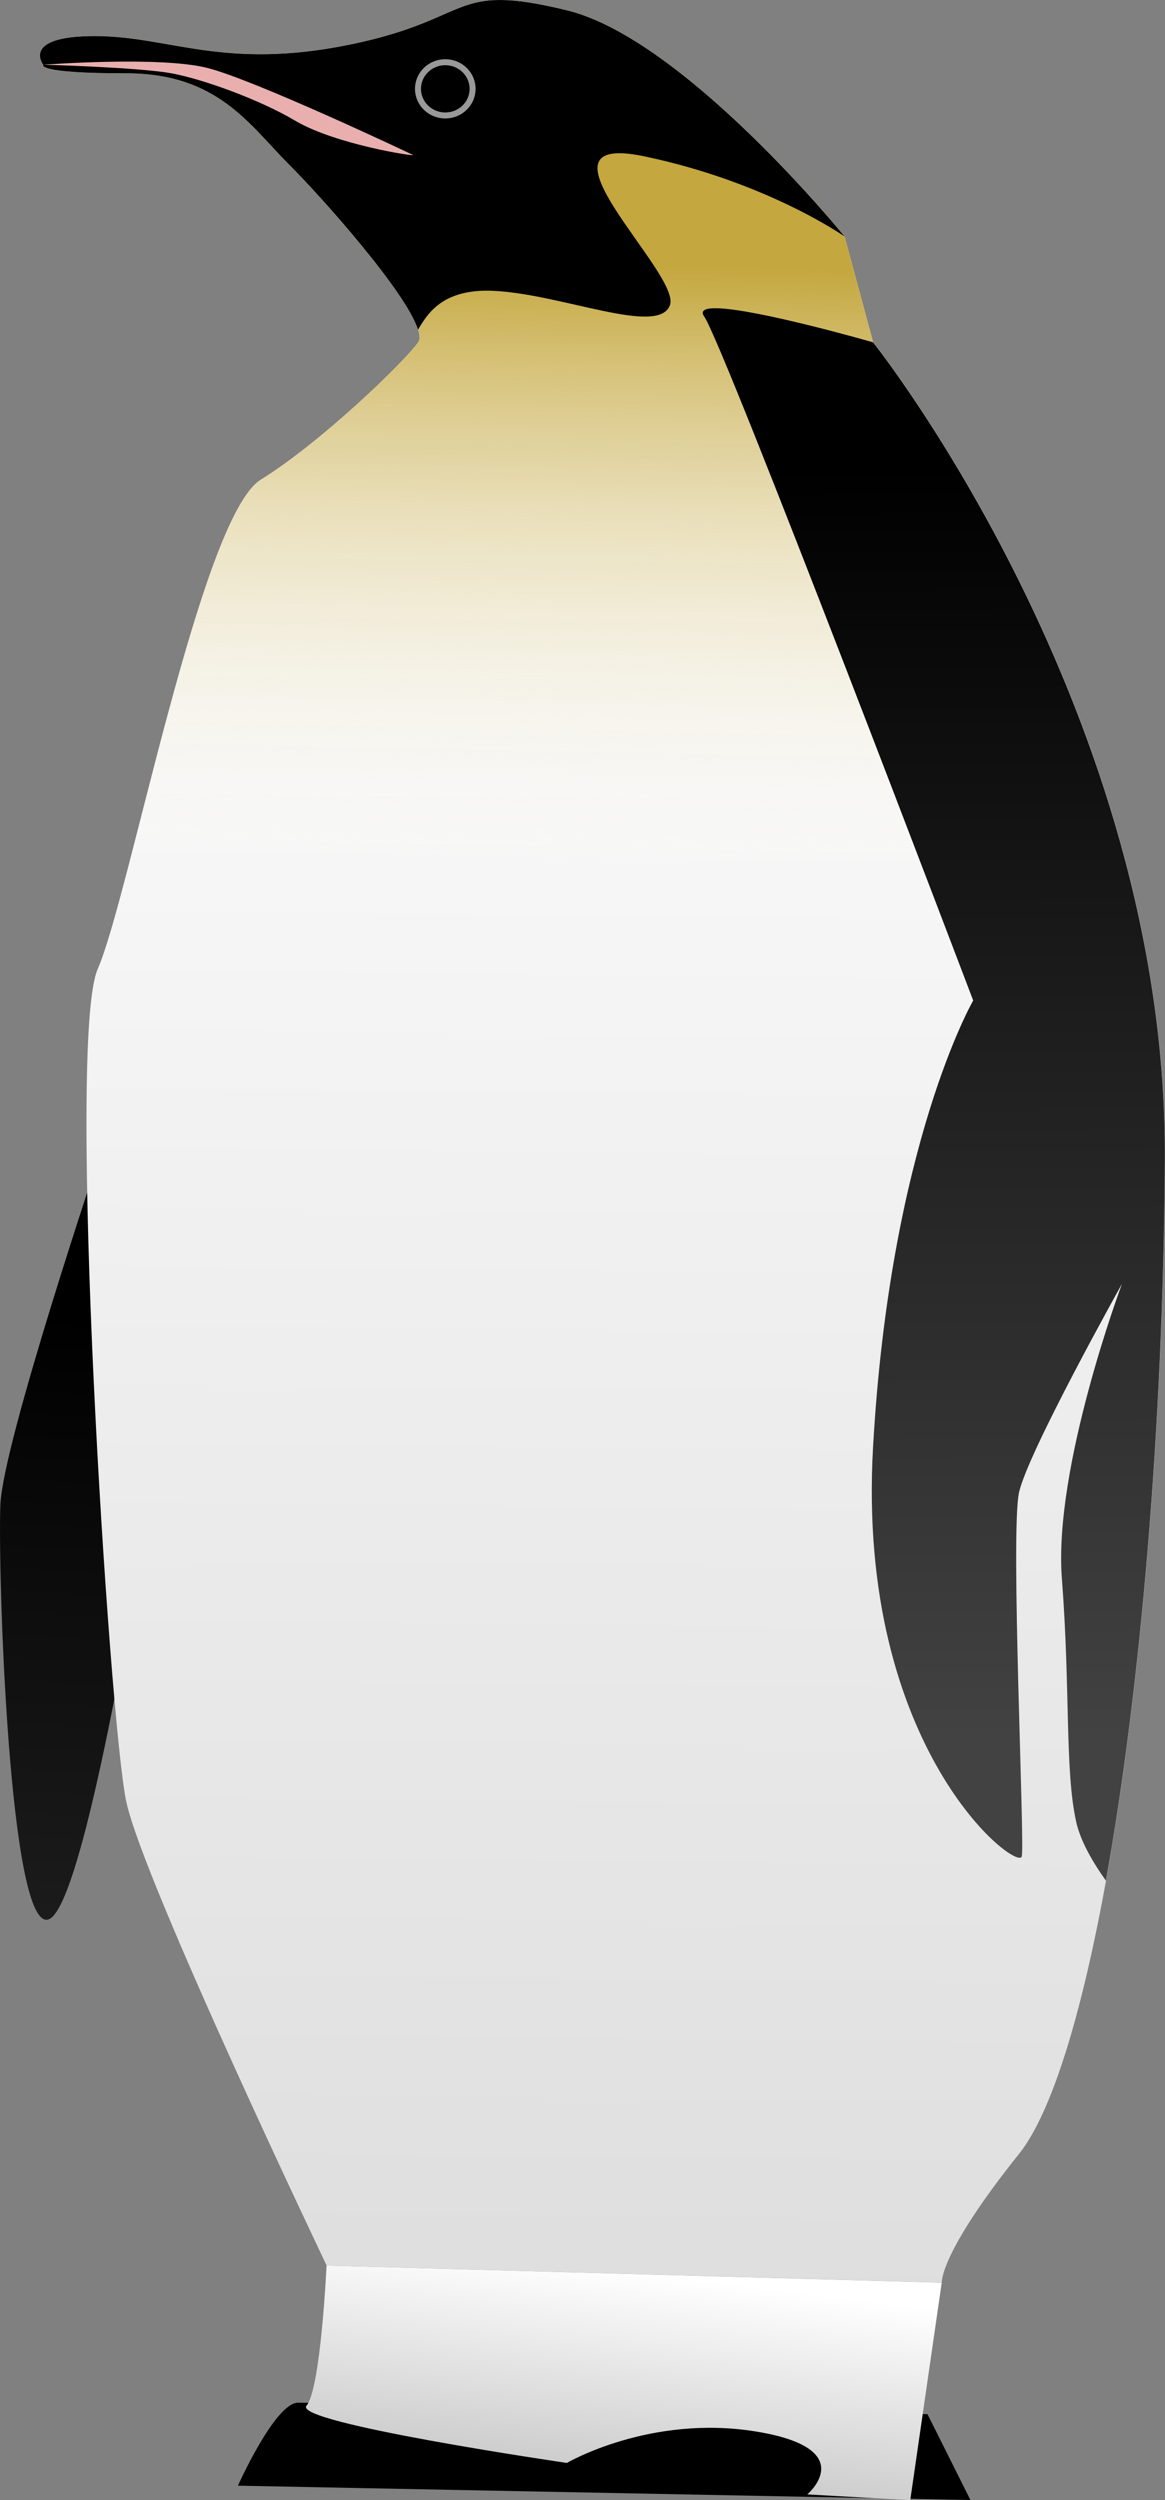 <?xml version="1.0" encoding="UTF-8"?>
<svg width="63.481mm" height="136.21mm" version="1.1" viewBox="0 0 63.481 136.21" xmlns="http://www.w3.org/2000/svg" xmlns:xlink="http://www.w3.org/1999/xlink">
<rect x="0" y="0" width="63.481" height="136.21" fill="#808080" stroke="none"/>
<defs>
<linearGradient id="e" x1="102.05" x2="101.11" y1="65.301" y2="159.04" gradientTransform="matrix(1.167 0 0 1.167 -17.098 -17.861)" gradientUnits="userSpaceOnUse">
<stop stop-color="#fff" offset="0"/>
<stop stop-color="#ddd" offset="1"/>
</linearGradient>
<linearGradient id="c" x1="450.71" x2="451.43" y1="266.09" y2="490.38" gradientTransform="matrix(.309 0 0 .309 -17.098 -17.861)" gradientUnits="userSpaceOnUse">
<stop offset="0"/>
<stop stop-color="#424242" offset="1"/>
</linearGradient>
<linearGradient id="b" x1="77.485" x2="75.973" y1="110.09" y2="138.06" gradientTransform="matrix(1.167 0 0 1.167 -17.098 -17.861)" gradientUnits="userSpaceOnUse">
<stop offset="0"/>
<stop stop-color="#1b1b1b" offset="1"/>
</linearGradient>
<linearGradient id="a" x1="103" x2="101.83" y1="154.5" y2="163.77" gradientTransform="matrix(1.167 0 0 1.167 -17.098 -17.861)" gradientUnits="userSpaceOnUse">
<stop stop-color="#fff" offset="0"/>
<stop stop-color="#cdcdcd" offset="1"/>
</linearGradient>
<linearGradient id="d" x1="104.7" x2="104.13" y1="61.143" y2="90.058" gradientTransform="matrix(1.167 0 0 1.167 -17.098 -17.861)" gradientUnits="userSpaceOnUse">
<stop stop-color="#c4a73e" offset="0"/>
<stop stop-color="#fff" stop-opacity="0" offset="1"/>
</linearGradient>
</defs>
<g transform="translate(-70.815 -39.026)">
<path d="m87.053 169.93c-1.247 0-3.274 4.521-3.274 4.521l39.914 0.78-2.339-4.677-19.866-0.436z"/>
<path d="m76.295 101.8s-5.301 15.747-5.457 19.178c-0.156 3.43 0.468 23.543 2.651 22.608 2.183-0.935 5.769-24.79 5.769-24.79s-1.247-16.059-2.339-16.215c-1.091-0.156-0.624-0.78-0.624-0.78z" fill="url(#b)"/>
<path d="m73.177 42.552s-1.247-1.559 2.807-1.559c4.054 0 7.016 1.871 13.876 0.468 6.86-1.403 5.457-3.43 11.85-1.871 6.393 1.559 15.124 12.317 15.124 12.317l1.559 5.769s16.059 20.113 15.903 44.592c-0.156 24.479-3.586 48.645-7.952 54.102-4.366 5.457-4.21 7.016-4.21 7.016l-33.522-0.935s-9.979-20.893-10.914-25.258c-0.935-4.366-3.274-41.473-1.559-45.371 1.715-3.898 5.613-24.635 8.887-26.661 3.274-2.027 7.796-6.393 8.575-7.484 0.78-1.091-4.833-7.484-7.016-9.667-2.183-2.183-3.898-4.989-8.887-4.989s-4.521-0.468-4.521-0.468z" fill="url(#e)"/>
<path d="m73.177 42.552s-1.247-1.559 2.807-1.559c4.054 0 7.016 1.871 13.876 0.468 6.86-1.403 5.457-3.43 11.85-1.871 6.393 1.559 15.124 12.317 15.124 12.317l1.559 5.769s16.059 20.113 15.903 44.592c-0.156 24.479-3.586 48.645-7.952 54.102-4.366 5.457-4.21 7.016-4.21 7.016l-33.522-0.935s-9.979-20.893-10.914-25.258c-0.935-4.366-3.274-41.473-1.559-45.371 1.715-3.898 5.613-24.635 8.887-26.661 3.274-2.027 7.796-6.393 8.575-7.484 0.78-1.091-4.833-7.484-7.016-9.667-2.183-2.183-3.898-4.989-8.887-4.989-4.989 0-4.521-0.468-4.521-0.468z" fill="url(#d)"/>
<path d="m98.125 39.027c-2.624-0.022-3.121 1.382-8.266 2.434-6.86 1.403-9.822-0.468-13.876-0.468-4.054 0-2.807 1.559-2.807 1.559s-0.468 0.468 4.521 0.468c4.989 0 6.704 2.806 8.887 4.989 1.895 1.895 6.373 6.96 7.011 8.978 0.484-0.809 1.285-2.234 4.059-2.118 3.742 0.156 9.043 2.495 9.667 0.78s-8.107-9.511-1.403-8.107c6.704 1.403 10.914 4.366 10.914 4.366s-8.732-10.759-15.124-12.318c-1.598-0.39-2.709-0.555-3.583-0.563z"/>
<path d="m109.88 55.82c-0.624-0.013-0.93 0.112-0.691 0.453 1.091 1.559 14.656 37.264 14.656 37.264s-4.522 7.795-5.457 24.322c-0.935 16.527 7.952 23.232 8.107 22.296 0.156-0.935-0.624-17.618-0.156-19.801 0.468-2.183 5.613-11.382 5.613-11.382s-3.742 9.979-3.275 16.059c0.468 6.081 0.156 10.446 0.78 13.253 0.23 1.035 0.884 2.174 1.618 3.202 1.891-10.447 3.123-24.777 3.215-39.219 0.156-24.479-15.903-44.591-15.903-44.591s-6.281-1.808-8.508-1.856z" fill="url(#c)"/>
<path d="m122.13 163.39-1.715 11.849-5.613-0.312s2.962-2.495-2.807-3.43c-5.769-0.935-10.29 1.715-10.29 1.715s-14.968-2.183-14.188-3.118c0.78-0.935 1.092-7.64 1.092-7.64z" fill="url(#a)"/>
<ellipse cx="95.079" cy="43.866" rx="1.488" ry="1.451" stroke="#999" stroke-linecap="round" stroke-linejoin="round" stroke-width=".327"/>
<path d="m73.177 42.552s2.389-1.369 6.909-0.597c4.52 0.772 8.93 3.087 13.45 5.678 4.52 2.591 10.253 4.41 10.253 4.41" fill="none" stroke="#000" stroke-width=".309px"/>
<path d="m73.177 42.552s5.244 0.142 7.008 0.473c1.764 0.331 4.82 1.454 6.698 2.568 2.228 1.321 6.653 1.984 6.432 1.874-0.22-0.11-8.599-4.075-11.19-4.737-2.591-0.661-8.949-0.178-8.949-0.178z" fill="#e9afaf"/>
</g>
</svg>
